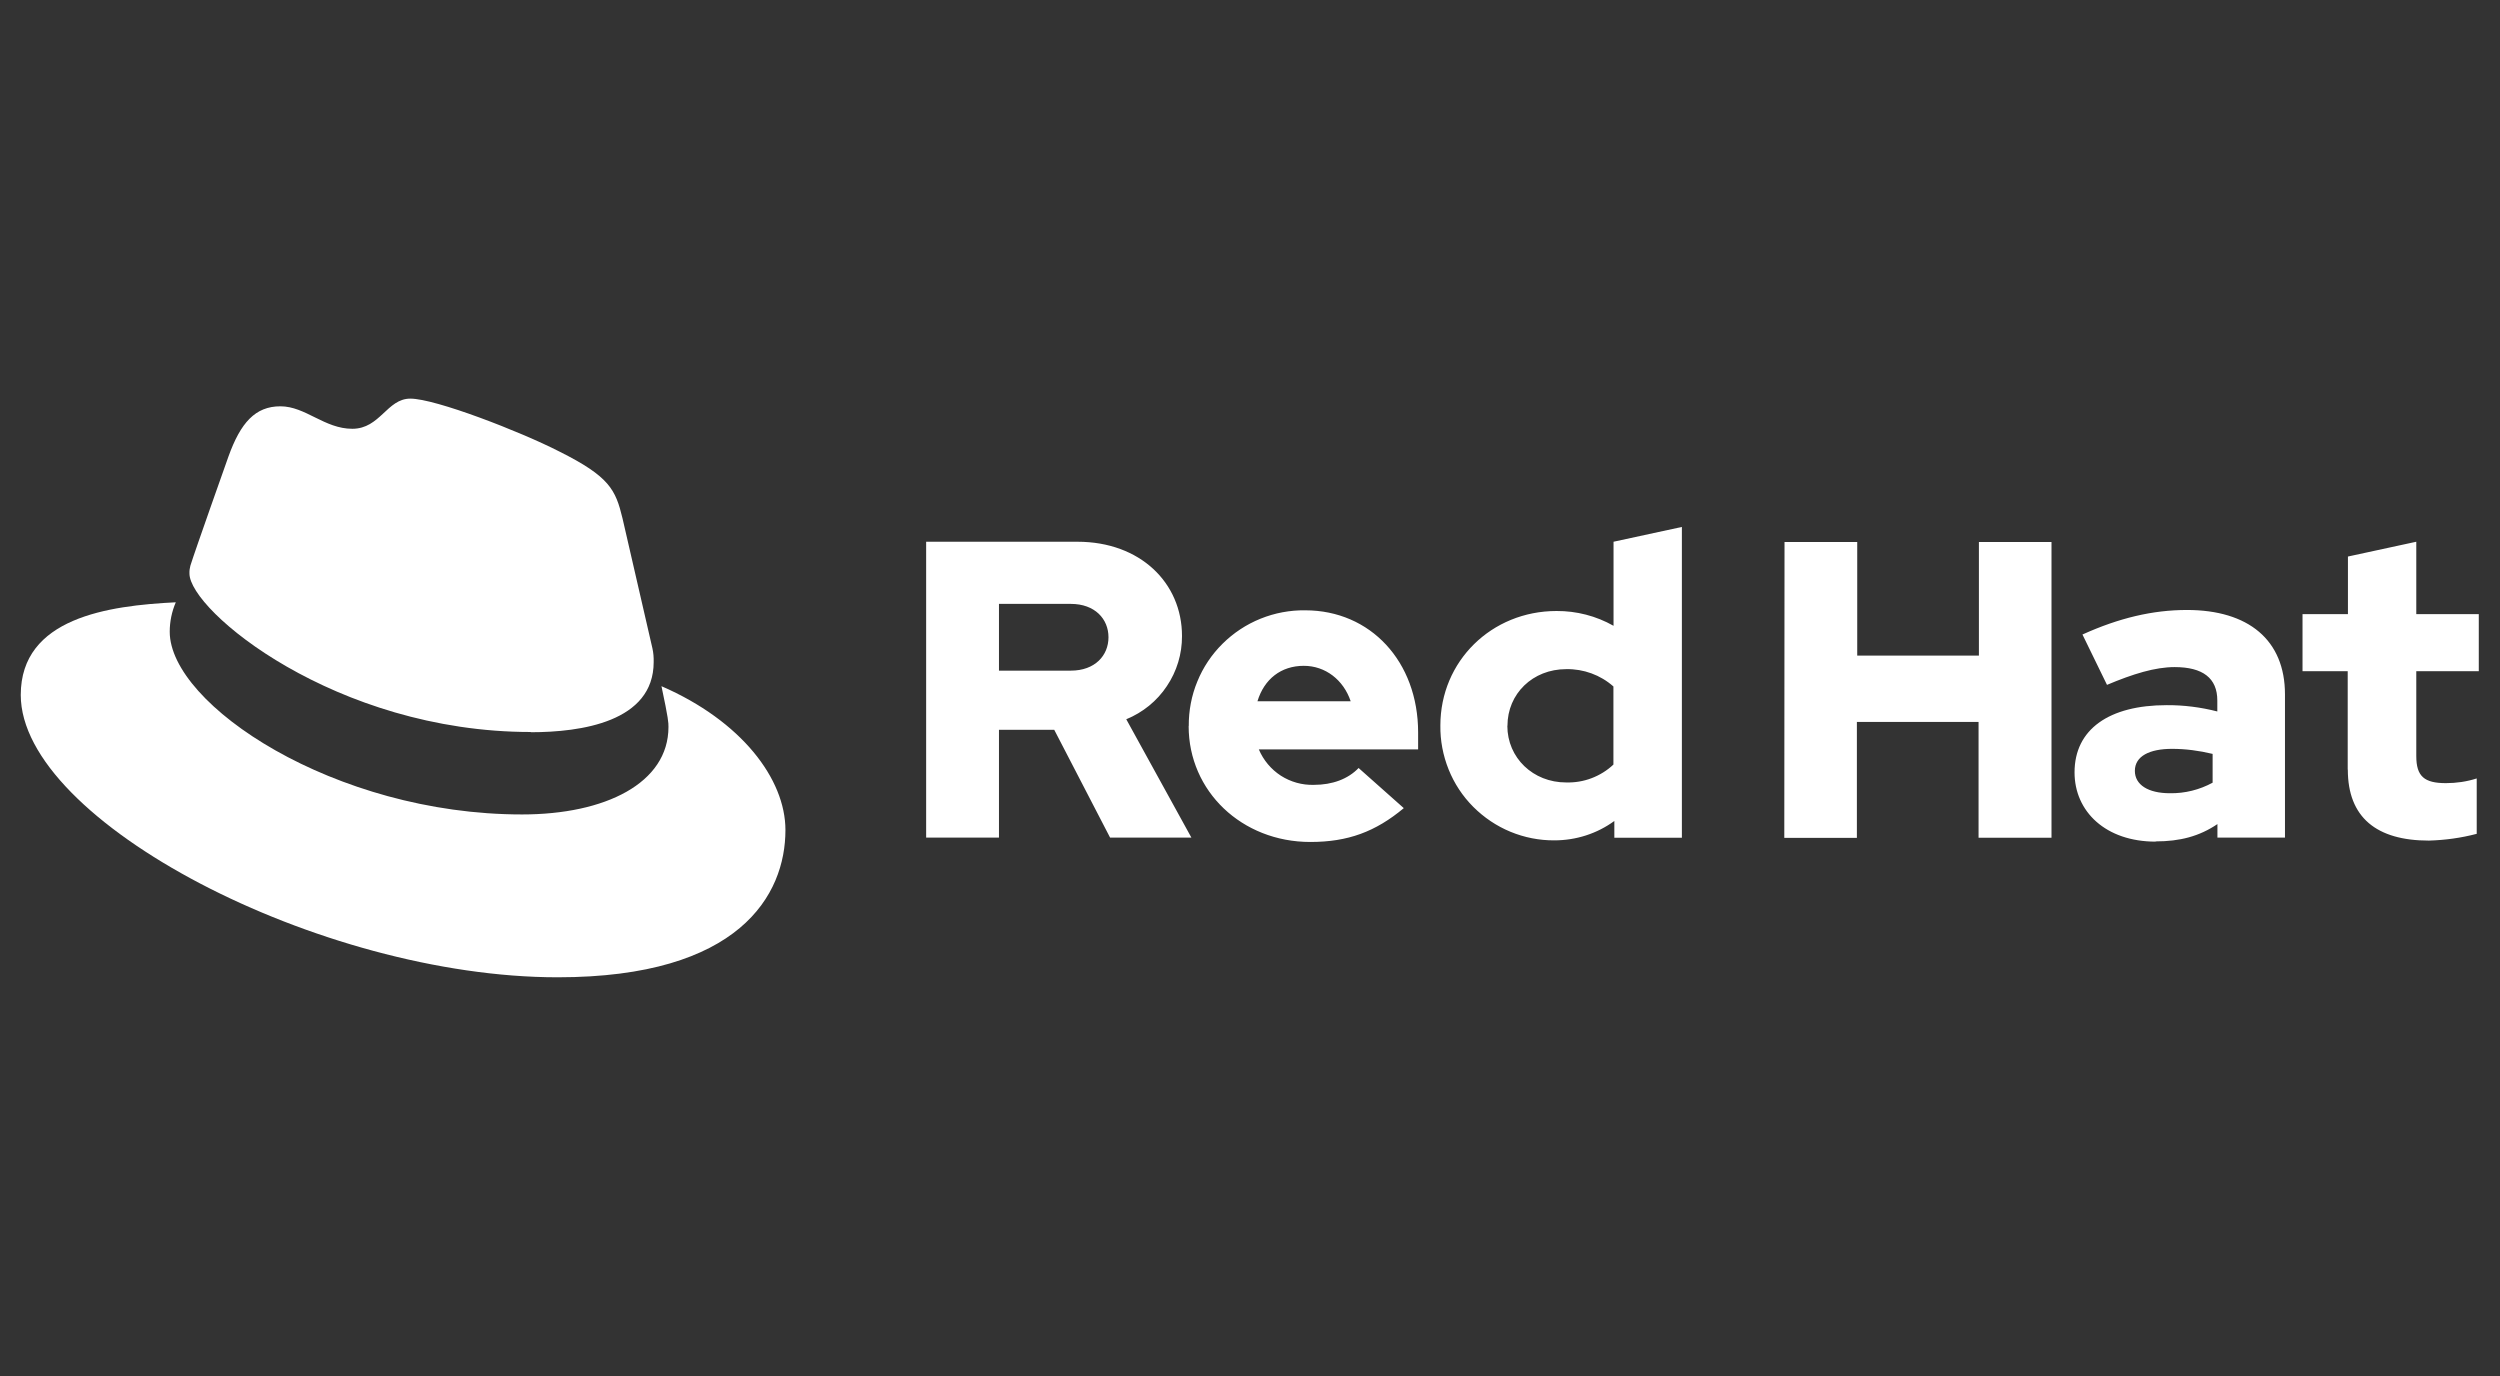 <?xml version="1.0" encoding="UTF-8"?> <svg xmlns="http://www.w3.org/2000/svg" xmlns:xlink="http://www.w3.org/1999/xlink" id="Layer_1" data-name="Layer 1" viewBox="0 0 218 120"><rect x="0" y="0" width="218" height="120" fill="#333333" stroke="none"/><defs><style> .cls-1 { fill: #fff; } .cls-2 { clip-path: url(#clippath); } .cls-3 { fill: none; } </style><clipPath id="clippath"><rect class="cls-3" x="1.62" y="34.6" width="214.77" height="50.8"></rect></clipPath></defs><g class="cls-2"><g><path class="cls-1" d="M46.28,63.85c4.38,0,10.72-.9,10.72-6.12,.01-.4-.02-.8-.11-1.2l-2.61-11.34c-.6-2.49-1.13-3.63-5.51-5.82-3.4-1.74-10.8-4.61-12.99-4.61-2.04,0-2.63,2.63-5.06,2.63s-4.08-1.96-6.27-1.96-3.47,1.43-4.53,4.38c0,0-2.95,8.31-3.32,9.52-.06,.22-.09,.45-.08,.68,0,3.23,12.72,13.82,29.76,13.82m11.4-3.99c.61,2.87,.61,3.17,.61,3.55,0,4.9-5.51,7.63-12.76,7.63-16.38,.01-30.73-9.59-30.73-15.93,0-.88,.18-1.76,.53-2.57-5.89,.29-13.52,1.35-13.52,8.08,0,11.03,26.13,24.62,46.82,24.62,15.86,0,19.86-7.18,19.86-12.84,0-4.46-3.85-9.52-10.8-12.54"></path><path class="cls-1" d="M204.73,67.11c0,4.17,2.5,6.19,7.07,6.19,1.41-.04,2.8-.23,4.17-.59v-4.83c-.87,.28-1.78,.41-2.69,.41-1.88,0-2.58-.59-2.58-2.36v-7.4h5.45v-4.98h-5.45v-6.31l-5.96,1.29v5.02h-3.96v4.98h3.94v8.58Zm-18.57,.11c0-1.29,1.29-1.92,3.24-1.92,1.19,0,2.38,.16,3.54,.44v2.51c-1.14,.62-2.42,.94-3.72,.92-1.91,0-3.06-.74-3.06-1.95Zm1.82,6.15c2.1,0,3.8-.44,5.38-1.51v1.18h5.89v-12.49c0-4.75-3.2-7.36-8.55-7.36-2.98,0-5.93,.7-9.11,2.14l2.14,4.39c2.28-.96,4.2-1.55,5.9-1.55,2.45,0,3.72,.96,3.72,2.91v.96c-1.44-.37-2.93-.56-4.42-.55-5.01,0-8.03,2.1-8.03,5.86,0,3.43,2.73,6.04,7.07,6.04m-32.39-.33h6.34v-10.11h10.61v10.1h6.36v-25.79h-6.33v9.91h-10.61v-9.91h-6.34l-.02,25.8Zm-24.13-9.77c0-2.8,2.21-4.94,5.12-4.94,1.52-.03,2.99,.51,4.12,1.51v6.81c-.55,.52-1.2,.92-1.91,1.19-.71,.27-1.46,.39-2.22,.37-2.87,0-5.12-2.14-5.12-4.94m9.32,9.76h5.9v-27.1l-5.96,1.29v7.33c-1.52-.86-3.23-1.3-4.97-1.29-5.67,0-10.13,4.38-10.13,9.98-.02,1.31,.23,2.62,.72,3.84,.49,1.22,1.22,2.33,2.15,3.26,.93,.93,2.03,1.67,3.24,2.17s2.52,.76,3.83,.75c1.88,0,3.71-.58,5.23-1.69v1.45Zm-27.07-14.99c1.88,0,3.46,1.22,4.09,3.09h-8.13c.59-1.94,2.06-3.09,4.04-3.09Zm-10.04,5.26c0,5.68,4.64,10.1,10.61,10.1,3.28,0,5.68-.89,8.15-2.95l-3.94-3.5c-.92,.96-2.28,1.47-3.9,1.47-1.02,.03-2.02-.25-2.88-.8-.85-.55-1.52-1.35-1.92-2.29h13.89v-1.48c0-6.19-4.16-10.65-9.84-10.65-1.33-.02-2.66,.23-3.9,.73-1.24,.5-2.36,1.24-3.31,2.18-.95,.94-1.7,2.06-2.2,3.29-.51,1.23-.76,2.56-.75,3.89m-10.28-10.65c2.1,0,3.28,1.32,3.28,2.91s-1.18,2.91-3.28,2.91h-6.27v-5.82h6.27Zm-12.61,20.38h6.34v-9.4h4.82l4.87,9.4h7.09l-5.68-10.32c1.44-.59,2.68-1.59,3.54-2.89,.87-1.29,1.33-2.82,1.32-4.37,0-4.64-3.65-8.22-9.11-8.22h-13.2v25.79Z"></path></g></g></svg> 